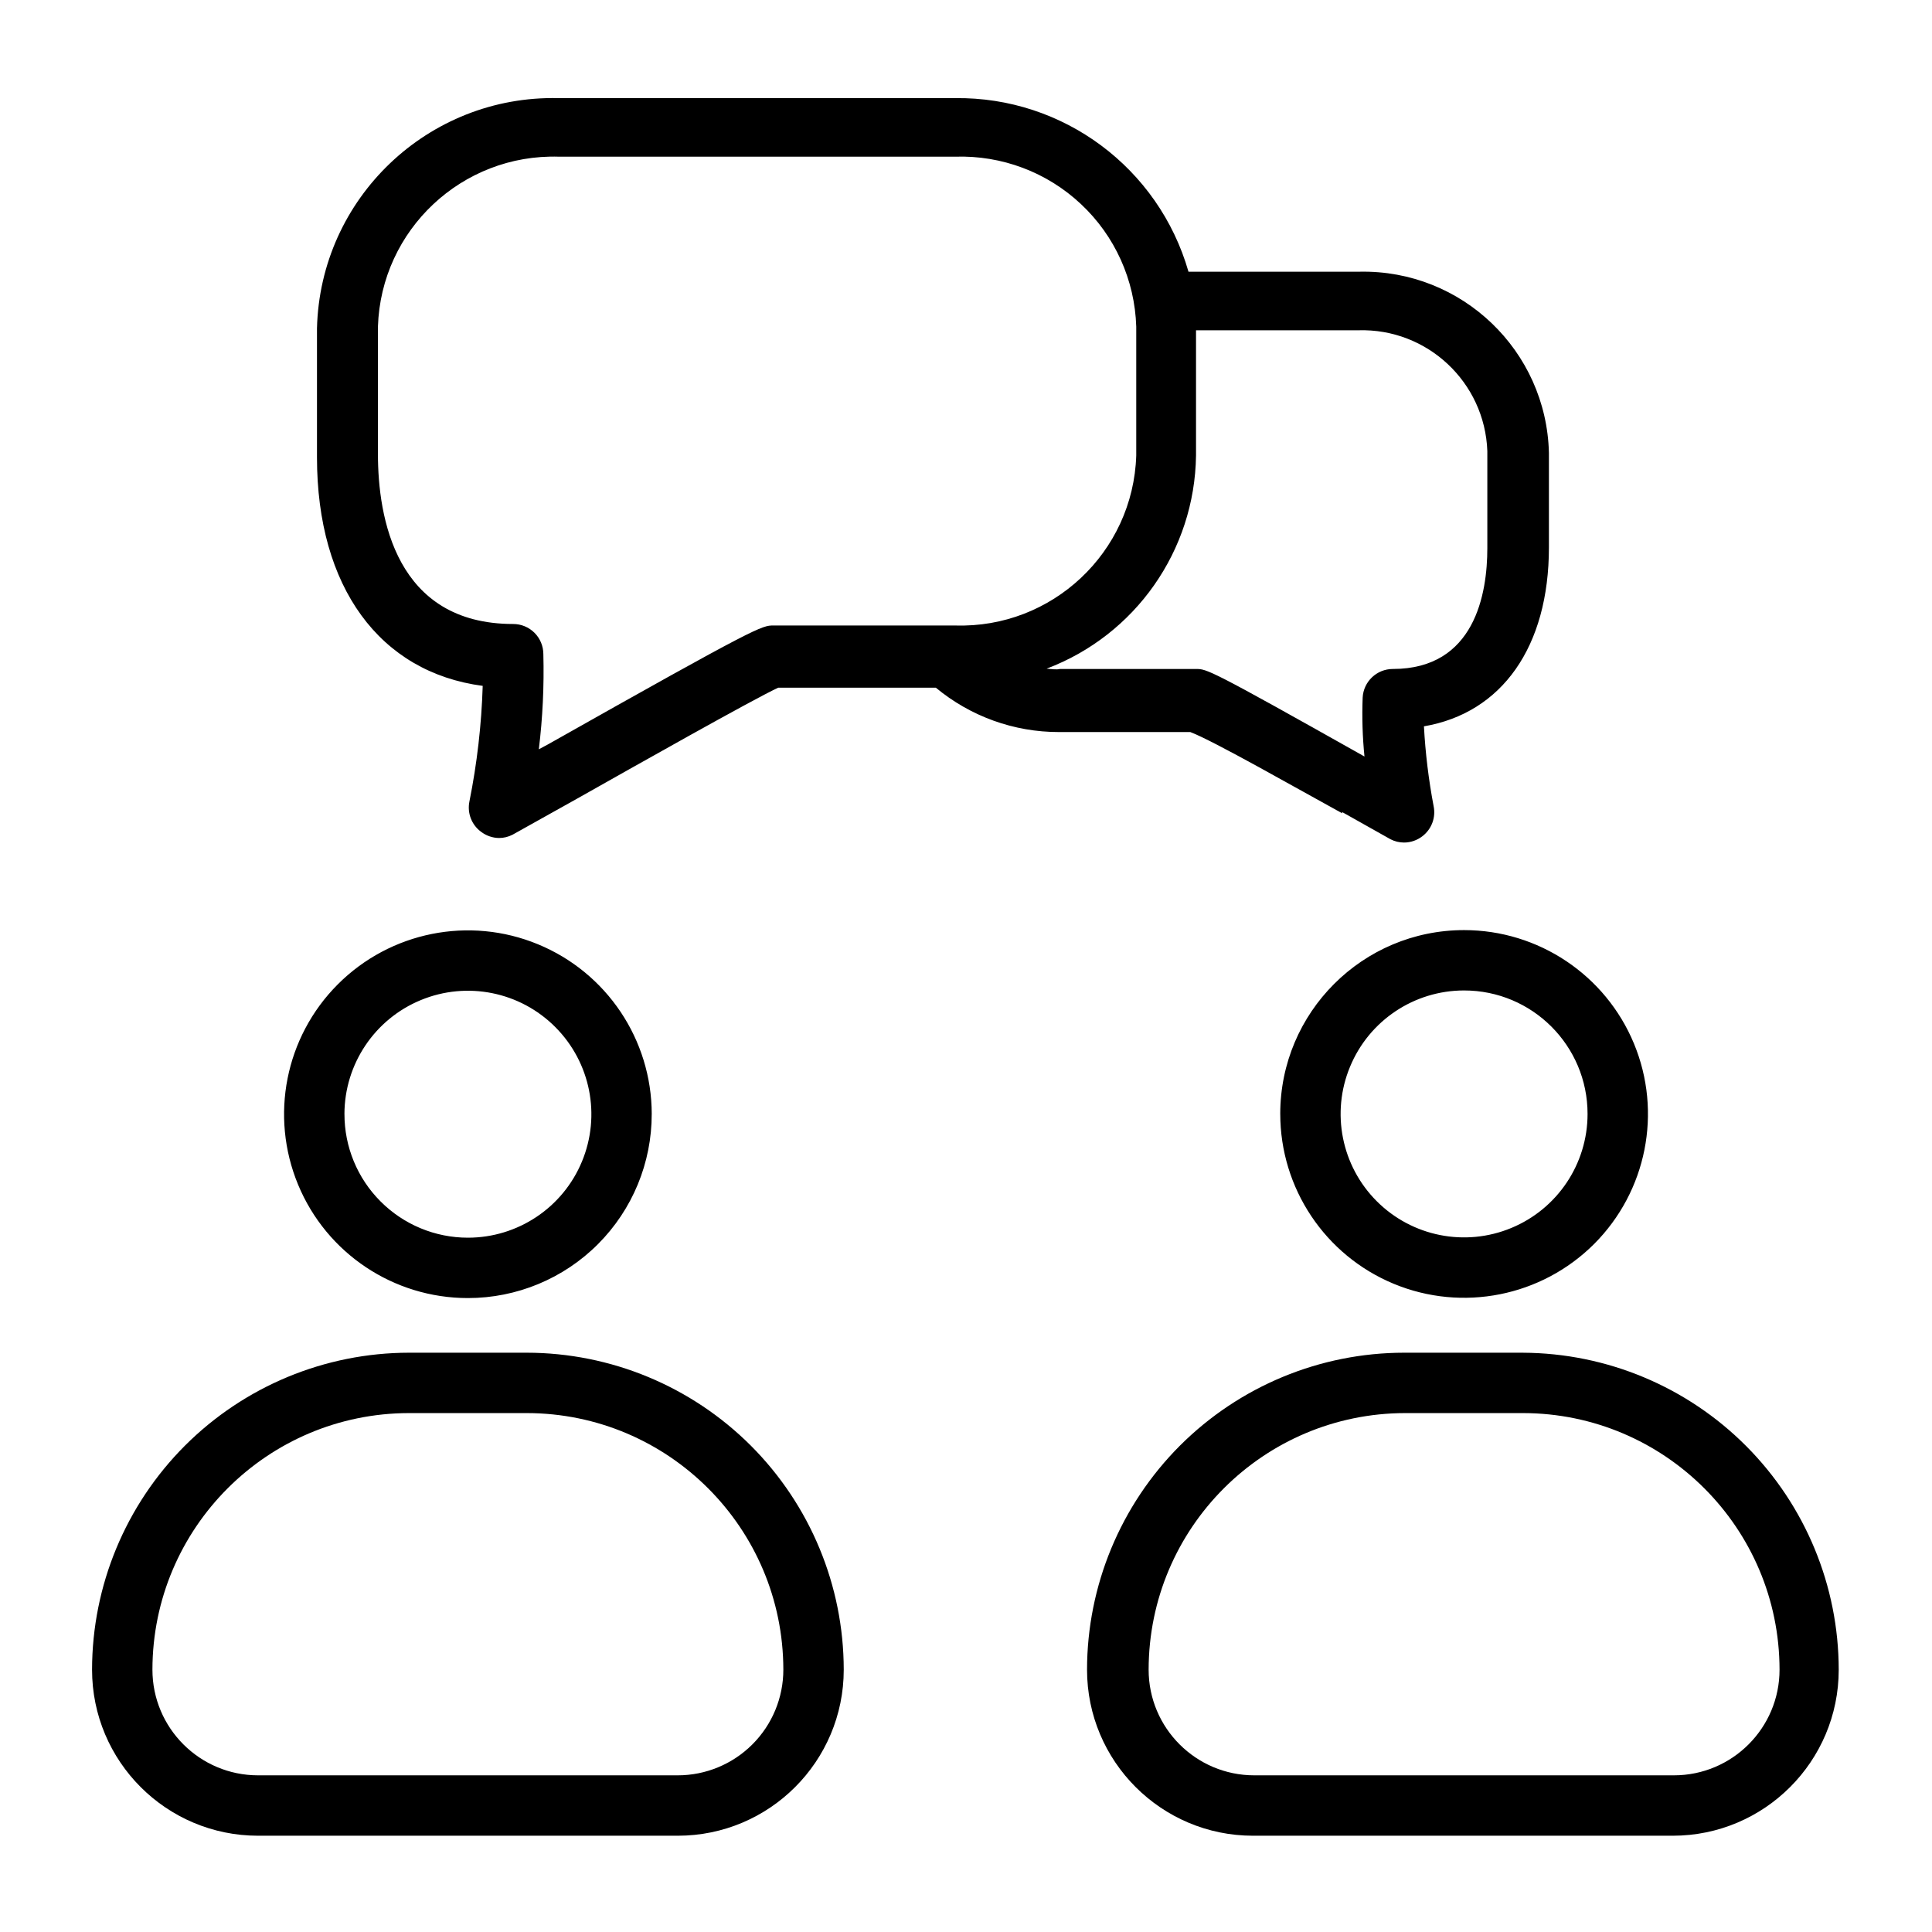 <?xml version="1.0" encoding="UTF-8"?> <svg xmlns="http://www.w3.org/2000/svg" viewBox="0 0 100 100" fill-rule="evenodd"><path d="m27.266 70.016h-6.094c-4.352 0.004-8.52 1.734-11.598 4.809-3.074 3.078-4.805 7.246-4.809 11.598 0 4.746 3.848 8.594 8.594 8.594h21.719c4.746 0 8.594-3.848 8.594-8.594-0.004-4.352-1.734-8.52-4.809-11.598-3.078-3.074-7.246-4.805-11.598-4.809zm7.812 21.875h-21.719c-3.019 0-5.469-2.449-5.469-5.469 0.008-7.332 5.949-13.273 13.281-13.281h6.094c7.332 0.008 13.273 5.949 13.281 13.281 0 1.449-0.574 2.84-1.602 3.867-1.027 1.027-2.418 1.602-3.867 1.602zm-1.344-34.234c-0.008-3.848-2.328-7.312-5.887-8.781-3.555-1.469-7.644-0.648-10.363 2.074-2.719 2.723-3.527 6.812-2.055 10.367 1.473 3.555 4.941 5.871 8.789 5.871 2.527 0 4.949-1.004 6.734-2.793 1.785-1.789 2.785-4.211 2.781-6.738zm-15.906 0c0.008-2.582 1.566-4.91 3.957-5.894 2.387-0.984 5.133-0.434 6.957 1.398 1.824 1.828 2.371 4.574 1.379 6.961-0.988 2.387-3.32 3.941-5.902 3.941-1.699 0-3.324-0.676-4.523-1.879-1.199-1.199-1.871-2.828-1.867-4.527zm60.938 12.359h-6.094c-4.352 0.004-8.52 1.734-11.598 4.809-3.074 3.078-4.805 7.246-4.809 11.598 0 4.746 3.848 8.594 8.594 8.594h21.719c4.746 0 8.594-3.848 8.594-8.594-0.004-4.34-1.727-8.5-4.789-11.574-3.062-3.074-7.215-4.812-11.555-4.832zm7.812 21.875h-21.656c-3.019 0-5.469-2.449-5.469-5.469 0.008-7.332 5.949-13.273 13.281-13.281h6.094c7.332 0.008 13.273 5.949 13.281 13.281 0 3.019-2.449 5.469-5.469 5.469zm-20.312-34.234c0 3.848 2.32 7.32 5.875 8.793 3.555 1.473 7.648 0.656 10.371-2.062 2.719-2.723 3.535-6.816 2.062-10.371-1.473-3.555-4.945-5.875-8.793-5.875-5.254 0-9.516 4.262-9.516 9.516zm15.906 0c0 2.586-1.559 4.914-3.945 5.902-2.387 0.992-5.137 0.445-6.965-1.383s-2.375-4.578-1.383-6.965c0.988-2.387 3.316-3.945 5.902-3.945 3.531 0 6.391 2.859 6.391 6.391zm-12.703-15.625 2.5 1.406c0.219 0.113 0.457 0.172 0.703 0.172 0.344 0 0.68-0.117 0.953-0.328 0.477-0.367 0.703-0.973 0.578-1.562-0.258-1.363-0.426-2.742-0.5-4.125 4.031-0.688 6.469-4.109 6.469-9.266v-4.891c-0.129-5.289-4.508-9.48-9.797-9.375h-8.859c-1.543-5.375-6.488-9.055-12.078-8.984h-20.531c-6.742-0.156-12.34 5.18-12.5 11.922v6.672c0 6.719 3.25 11.125 8.578 11.828-0.062 2.012-0.293 4.012-0.688 5.984-0.121 0.594 0.109 1.199 0.594 1.562 0.27 0.207 0.598 0.324 0.938 0.328 0.246 0 0.484-0.059 0.703-0.172l3.328-1.859c3.016-1.703 9.109-5.141 10.422-5.75h8.156c1.793 1.488 4.047 2.301 6.375 2.297h6.797c1.172 0.438 5.578 2.953 7.859 4.203zm-29.438-9.656c-0.594 0-0.766 0-11.672 6.156l-0.469 0.25c0.199-1.633 0.277-3.277 0.234-4.922 0-0.414-0.164-0.812-0.457-1.105-0.293-0.293-0.691-0.457-1.105-0.457-6.078 0-7-5.516-7-8.797v-6.594c0.16-5.016 4.359-8.953 9.375-8.797h20.5c2.41-0.078 4.754 0.801 6.512 2.453 1.762 1.648 2.789 3.934 2.863 6.344v6.672c-0.16 5.016-4.359 8.953-9.375 8.797zm14.141 2.234c4.598-1.738 7.668-6.113 7.734-11.031v-6.484h8.406c3.562-0.105 6.543 2.688 6.672 6.25v5.031c0 2.344-0.641 6.25-4.891 6.25-0.832 0-1.52 0.652-1.562 1.484-0.039 1.016-0.008 2.035 0.094 3.047-8.047-4.531-8.156-4.531-8.719-4.531h-7.047c-0.172 0.047-0.453 0-0.688-0.016z"></path></svg> 